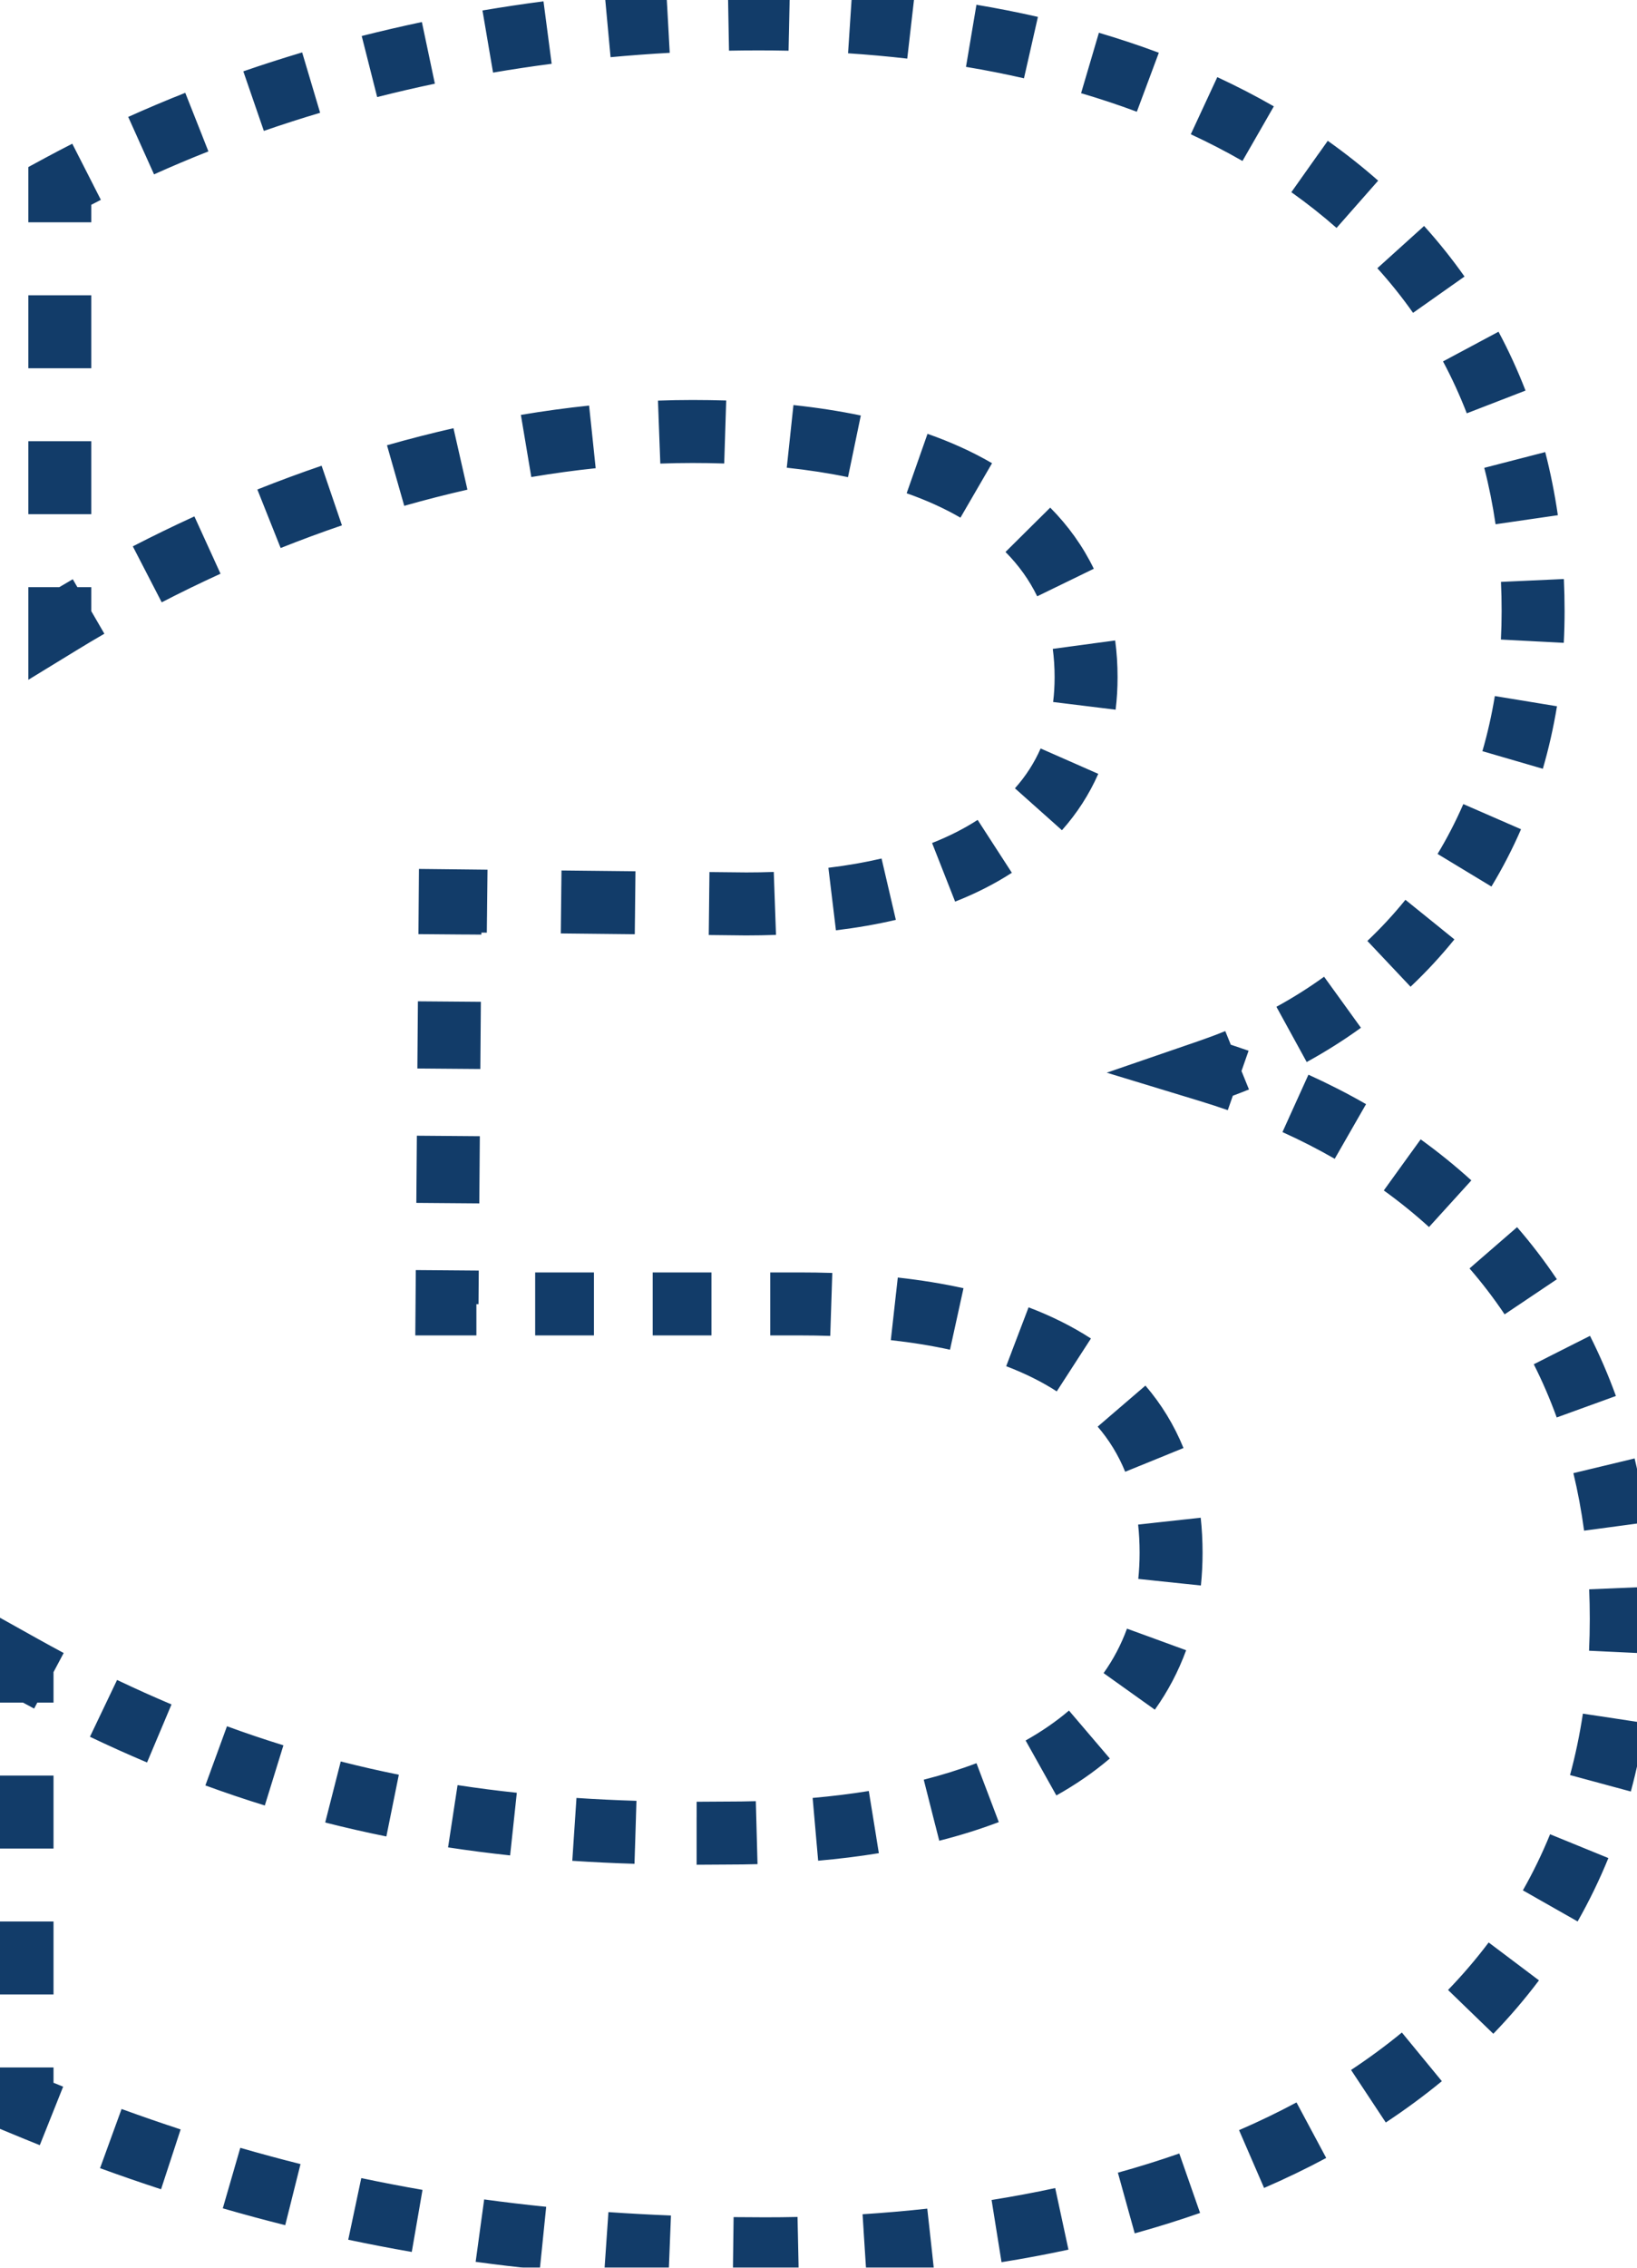 <?xml version="1.0" encoding="UTF-8"?> <svg xmlns="http://www.w3.org/2000/svg" width="52" height="72" viewBox="0 0 52 72" fill="none"><mask id="path-1-outside-1_4818_106" maskUnits="userSpaceOnUse" x="-1" y="-1" width="54" height="74" fill="black"><rect fill="white" x="-1" y="-1" width="54" height="74"></rect><path d="M48.7 19.4C48.7 26.4 44.8 31.8 38.4 34C45.3 36.1 51.5 41.4 51.5 51.4C51.5 65.7 38.3 71.4 24.3 71.4C15.5 71.4 8.4 70 0.7 66.8V52.9C8.4 57.2 15.3 58.3 23.1 58.2C30.8 58.2 37.2 55.7 37.2 49.3C37.2 43.5 32.2 41.4 25.4 41.4H14.2L14.3 28.6L23.7 28.7C30.4 28.7 34.5 26.2 34.5 21.5C34.5 16.6 30.2 13.7 22 13.7C15.9 13.7 8.6 15.7 1.9 19.8V5.9C8 2.6 15.7 0.6 24.1 0.6C38.2 0.6 48.7 7 48.7 19.4Z"></path></mask><path d="M38.4 34L38.237 33.527L36.778 34.029L38.254 34.478L38.4 34ZM0.7 66.8H0.2V67.134L0.508 67.262L0.7 66.8ZM0.7 52.9L0.944 52.464L0.2 52.048V52.9H0.7ZM23.1 58.2V57.7L23.094 57.7L23.1 58.2ZM14.2 41.4L13.7 41.396L13.696 41.9H14.2V41.4ZM14.3 28.6L14.305 28.1L13.804 28.095L13.8 28.596L14.3 28.6ZM23.7 28.7L23.695 29.2H23.7V28.7ZM1.9 19.8H1.4V20.692L2.161 20.227L1.9 19.8ZM1.9 5.9L1.662 5.46L1.4 5.602V5.9H1.9ZM49.2 19.4C49.2 19.065 49.193 18.734 49.178 18.407L48.179 18.453C48.193 18.764 48.2 19.08 48.2 19.4H49.2ZM48.991 16.43C48.894 15.76 48.764 15.11 48.601 14.479L47.633 14.729C47.786 15.324 47.91 15.939 48.002 16.573L48.991 16.43ZM47.992 12.582C47.749 11.954 47.471 11.349 47.16 10.768L46.279 11.239C46.571 11.785 46.831 12.353 47.06 12.942L47.992 12.582ZM46.112 9.068C45.728 8.525 45.312 8.005 44.866 7.511L44.123 8.181C44.544 8.646 44.935 9.134 45.295 9.645L46.112 9.068ZM43.447 6.111C42.954 5.677 42.434 5.266 41.887 4.878L41.309 5.694C41.827 6.062 42.32 6.451 42.786 6.862L43.447 6.111ZM40.215 3.811C39.65 3.486 39.064 3.184 38.458 2.902L38.037 3.809C38.618 4.079 39.178 4.369 39.717 4.678L40.215 3.811ZM36.636 2.143C36.029 1.916 35.405 1.709 34.766 1.52L34.483 2.479C35.1 2.661 35.702 2.862 36.286 3.08L36.636 2.143ZM32.859 1.023C32.23 0.88 31.588 0.754 30.934 0.644L30.768 1.63C31.404 1.737 32.028 1.86 32.638 1.999L32.859 1.023ZM28.99 0.37C28.349 0.297 27.698 0.238 27.038 0.195L26.972 1.193C27.616 1.235 28.252 1.292 28.876 1.364L28.99 0.37ZM25.081 0.11C24.756 0.103 24.429 0.1 24.1 0.1V1.1C24.422 1.1 24.742 1.103 25.06 1.11L25.081 0.11ZM24.1 0.1C23.776 0.1 23.452 0.103 23.13 0.109L23.148 1.109C23.464 1.103 23.782 1.1 24.1 1.1V0.1ZM21.192 0.18C20.542 0.215 19.897 0.263 19.257 0.322L19.349 1.318C19.977 1.26 20.609 1.213 21.247 1.178L21.192 0.18ZM17.329 0.537C16.683 0.622 16.043 0.718 15.41 0.826L15.578 1.812C16.198 1.706 16.826 1.612 17.459 1.529L17.329 0.537ZM13.504 1.189C12.866 1.324 12.235 1.47 11.613 1.628L11.858 2.597C12.468 2.443 13.085 2.299 13.71 2.167L13.504 1.189ZM9.741 2.144C9.115 2.33 8.499 2.528 7.892 2.738L8.218 3.683C8.811 3.478 9.414 3.284 10.026 3.102L9.741 2.144ZM6.069 3.412C5.461 3.653 4.863 3.905 4.278 4.168L4.688 5.08C5.259 4.823 5.842 4.577 6.437 4.342L6.069 3.412ZM2.523 5.008C2.233 5.156 1.946 5.307 1.662 5.46L2.138 6.34C2.414 6.19 2.694 6.043 2.977 5.899L2.523 5.008ZM1.4 5.9V7.058H2.4V5.9H1.4ZM1.4 9.375V11.692H2.4V9.375H1.4ZM1.4 14.008V16.325H2.4V14.008H1.4ZM1.4 18.642V19.8H2.4V18.642H1.4ZM2.161 20.227C2.461 20.043 2.762 19.864 3.064 19.689L2.563 18.823C2.254 19.002 1.946 19.186 1.639 19.373L2.161 20.227ZM4.908 18.68C5.535 18.355 6.166 18.049 6.798 17.761L6.382 16.851C5.736 17.146 5.091 17.459 4.449 17.791L4.908 18.68ZM8.73 16.935C9.387 16.674 10.044 16.431 10.7 16.207L10.377 15.26C9.706 15.49 9.033 15.738 8.36 16.006L8.73 16.935ZM12.704 15.579C13.386 15.385 14.064 15.212 14.737 15.059L14.516 14.084C13.825 14.241 13.129 14.419 12.43 14.618L12.704 15.579ZM16.794 14.652C17.495 14.535 18.188 14.44 18.87 14.369L18.766 13.374C18.063 13.448 17.35 13.545 16.629 13.666L16.794 14.652ZM20.956 14.22C21.308 14.207 21.656 14.2 22 14.2V13.2C21.643 13.2 21.283 13.207 20.919 13.22L20.956 14.22ZM22 14.2C22.348 14.2 22.688 14.205 23.02 14.216L23.052 13.216C22.708 13.205 22.358 13.2 22 13.2V14.2ZM25.045 14.353C25.751 14.428 26.416 14.531 27.039 14.661L27.242 13.681C26.584 13.545 25.887 13.437 25.151 13.358L25.045 14.353ZM28.966 15.189C29.632 15.423 30.23 15.696 30.76 16.004L31.262 15.139C30.672 14.796 30.016 14.498 29.297 14.246L28.966 15.189ZM32.295 17.173C32.757 17.639 33.123 18.153 33.397 18.714L34.296 18.277C33.973 17.613 33.541 17.009 33.005 16.469L32.295 17.173ZM33.937 20.535C33.979 20.845 34 21.167 34 21.5H35C35 21.124 34.976 20.758 34.928 20.401L33.937 20.535ZM34 21.5C34 21.794 33.983 22.078 33.949 22.35L34.942 22.472C34.981 22.157 35 21.833 35 21.5H34ZM33.514 23.966C33.289 24.476 32.988 24.942 32.614 25.362L33.36 26.027C33.803 25.531 34.161 24.977 34.429 24.369L33.514 23.966ZM31.326 26.452C30.872 26.747 30.359 27.007 29.791 27.231L30.157 28.161C30.78 27.916 31.353 27.626 31.87 27.291L31.326 26.452ZM28.116 27.745C27.57 27.873 26.989 27.974 26.374 28.048L26.494 29.041C27.141 28.963 27.759 28.856 28.343 28.719L28.116 27.745ZM24.596 28.184C24.303 28.195 24.005 28.2 23.7 28.2V29.2C24.016 29.2 24.327 29.195 24.632 29.184L24.596 28.184ZM23.705 28.2L22.53 28.188L22.52 29.188L23.695 29.2L23.705 28.2ZM20.18 28.163L17.83 28.137L17.82 29.137L20.17 29.163L20.18 28.163ZM15.48 28.113L14.305 28.1L14.295 29.1L15.47 29.113L15.48 28.113ZM13.8 28.596L13.792 29.663L14.792 29.671L14.8 28.604L13.8 28.596ZM13.775 31.796L13.758 33.929L14.758 33.937L14.775 31.804L13.775 31.796ZM13.742 36.063L13.725 38.196L14.725 38.204L14.742 36.071L13.742 36.063ZM13.708 40.329L13.7 41.396L14.7 41.404L14.708 40.337L13.708 40.329ZM14.2 41.9H15.133V40.9H14.2V41.9ZM17 41.9H18.867V40.9H17V41.9ZM20.733 41.9H22.6V40.9H20.733V41.9ZM24.467 41.9H25.4V40.9H24.467V41.9ZM25.4 41.9C25.735 41.9 26.065 41.905 26.389 41.916L26.422 40.916C26.086 40.905 25.745 40.9 25.4 40.9V41.9ZM28.353 42.053C29.029 42.128 29.674 42.232 30.284 42.366L30.499 41.389C29.85 41.247 29.17 41.138 28.463 41.059L28.353 42.053ZM32.139 42.91C32.766 43.148 33.334 43.43 33.84 43.757L34.383 42.917C33.81 42.547 33.178 42.235 32.495 41.975L32.139 42.91ZM35.247 44.97C35.644 45.432 35.966 45.953 36.205 46.541L37.131 46.164C36.851 45.476 36.472 44.862 36.006 44.319L35.247 44.97ZM36.65 48.351C36.683 48.654 36.7 48.97 36.7 49.3H37.7C37.7 48.935 37.681 48.583 37.644 48.242L36.65 48.351ZM36.7 49.3C36.7 49.605 36.685 49.899 36.655 50.184L37.649 50.288C37.683 49.968 37.7 49.639 37.7 49.3H36.7ZM36.269 51.881C36.066 52.436 35.795 52.945 35.463 53.412L36.277 53.993C36.661 53.454 36.974 52.865 37.208 52.224L36.269 51.881ZM34.28 54.692C33.846 55.062 33.359 55.397 32.823 55.697L33.312 56.569C33.899 56.241 34.441 55.87 34.929 55.453L34.28 54.692ZM31.195 56.449C30.65 56.656 30.072 56.836 29.466 56.99L29.712 57.96C30.351 57.797 30.965 57.606 31.55 57.384L31.195 56.449ZM27.678 57.358C27.089 57.454 26.481 57.528 25.858 57.583L25.945 58.58C26.591 58.523 27.223 58.445 27.838 58.346L27.678 57.358ZM24.022 57.688C23.717 57.696 23.41 57.7 23.1 57.7V58.7C23.419 58.7 23.735 58.696 24.049 58.687L24.022 57.688ZM23.094 57.7C22.77 57.704 22.448 57.706 22.128 57.706L22.128 58.706C22.453 58.706 22.779 58.704 23.106 58.7L23.094 57.7ZM20.202 57.677C19.555 57.657 18.915 57.626 18.279 57.584L18.212 58.582C18.861 58.625 19.514 58.656 20.171 58.676L20.202 57.677ZM16.363 57.418C15.726 57.35 15.091 57.268 14.459 57.172L14.309 58.16C14.956 58.259 15.605 58.343 16.257 58.413L16.363 57.418ZM12.57 56.838C11.946 56.712 11.323 56.57 10.7 56.412L10.454 57.381C11.093 57.544 11.732 57.689 12.372 57.818L12.57 56.838ZM8.855 55.892C8.252 55.705 7.646 55.501 7.039 55.279L6.695 56.218C7.319 56.446 7.94 56.656 8.56 56.847L8.855 55.892ZM5.254 54.577C4.674 54.332 4.091 54.07 3.504 53.79L3.073 54.692C3.673 54.979 4.271 55.247 4.865 55.498L5.254 54.577ZM1.788 52.924C1.508 52.775 1.226 52.621 0.944 52.464L0.456 53.337C0.745 53.498 1.032 53.654 1.319 53.807L1.788 52.924ZM0.2 52.9V54.058H1.2V52.9H0.2ZM0.2 56.375V58.692H1.2V56.375H0.2ZM0.2 61.008V63.325H1.2V61.008H0.2ZM0.2 65.642V66.8H1.2V65.642H0.2ZM0.508 67.262C0.823 67.392 1.137 67.52 1.45 67.645L1.82 66.716C1.512 66.593 1.202 66.467 0.892 66.338L0.508 67.262ZM3.349 68.37C3.991 68.604 4.632 68.826 5.271 69.035L5.583 68.085C4.953 67.879 4.323 67.661 3.691 67.43L3.349 68.37ZM7.216 69.635C7.87 69.824 8.525 70.001 9.182 70.165L9.424 69.195C8.779 69.033 8.136 68.86 7.494 68.674L7.216 69.635ZM11.166 70.623C11.828 70.763 12.494 70.891 13.165 71.007L13.336 70.022C12.677 69.907 12.023 69.782 11.373 69.644L11.166 70.623ZM15.177 71.318C15.844 71.409 16.517 71.489 17.198 71.558L17.299 70.564C16.63 70.496 15.968 70.417 15.312 70.327L15.177 71.318ZM19.224 71.731C19.892 71.778 20.568 71.814 21.253 71.841L21.293 70.842C20.617 70.815 19.951 70.779 19.293 70.734L19.224 71.731ZM23.284 71.894C23.62 71.898 23.959 71.9 24.3 71.9V70.9C23.963 70.9 23.628 70.898 23.297 70.894L23.284 71.894ZM24.3 71.9C24.656 71.9 25.011 71.896 25.366 71.889L25.345 70.889C24.997 70.896 24.649 70.9 24.3 70.9V71.9ZM27.495 71.799C28.208 71.754 28.916 71.693 29.619 71.616L29.51 70.622C28.823 70.697 28.13 70.757 27.431 70.802L27.495 71.799ZM31.735 71.332C32.444 71.218 33.144 71.087 33.835 70.939L33.624 69.961C32.952 70.106 32.269 70.233 31.577 70.344L31.735 71.332ZM35.911 70.429C36.606 70.236 37.288 70.023 37.956 69.79L37.626 68.846C36.98 69.072 36.318 69.278 35.644 69.465L35.911 70.429ZM39.956 69.01C40.62 68.722 41.267 68.41 41.892 68.075L41.42 67.194C40.82 67.515 40.198 67.814 39.558 68.092L39.956 69.01ZM43.744 66.973C44.35 66.573 44.93 66.146 45.483 65.692L44.848 64.919C44.324 65.35 43.771 65.757 43.193 66.139L43.744 66.973ZM47.076 64.225C47.58 63.705 48.051 63.155 48.486 62.576L47.688 61.975C47.277 62.52 46.833 63.038 46.357 63.53L47.076 64.225ZM49.679 60.76C50.033 60.137 50.35 59.486 50.628 58.805L49.702 58.427C49.441 59.068 49.142 59.68 48.809 60.266L49.679 60.76ZM51.321 56.751C51.505 56.069 51.654 55.364 51.764 54.633L50.776 54.483C50.671 55.177 50.53 55.846 50.356 56.489L51.321 56.751ZM51.975 52.482C51.992 52.127 52 51.766 52 51.4H51C51 51.751 50.992 52.095 50.976 52.435L51.975 52.482ZM52 51.4C52 51.061 51.993 50.727 51.979 50.398L50.98 50.44C50.993 50.755 51 51.075 51 51.4H52ZM51.805 48.399C51.714 47.716 51.59 47.057 51.438 46.423L50.465 46.656C50.61 47.257 50.727 47.882 50.814 48.532L51.805 48.399ZM50.86 44.494C50.625 43.847 50.358 43.229 50.06 42.639L49.167 43.09C49.447 43.644 49.699 44.225 49.92 44.834L50.86 44.494ZM49.04 40.895C48.66 40.329 48.25 39.794 47.813 39.291L47.057 39.946C47.468 40.419 47.853 40.921 48.21 41.453L49.04 40.895ZM46.401 37.848C45.901 37.394 45.378 36.972 44.835 36.58L44.25 37.391C44.764 37.762 45.258 38.16 45.729 38.588L46.401 37.848ZM43.144 35.491C42.563 35.157 41.965 34.853 41.357 34.577L40.944 35.488C41.525 35.751 42.094 36.041 42.647 36.358L43.144 35.491ZM39.497 33.833C39.181 33.722 38.864 33.619 38.546 33.522L38.254 34.478C38.56 34.571 38.864 34.671 39.166 34.776L39.497 33.833ZM38.562 34.473C38.876 34.365 39.184 34.25 39.486 34.127L39.11 33.201C38.825 33.316 38.534 33.425 38.237 33.527L38.562 34.473ZM41.268 33.282C41.853 32.961 42.41 32.608 42.939 32.227L42.353 31.416C41.859 31.773 41.336 32.103 40.787 32.405L41.268 33.282ZM44.464 30.965C44.947 30.51 45.396 30.024 45.811 29.511L45.033 28.883C44.647 29.361 44.228 29.813 43.778 30.238L44.464 30.965ZM46.949 27.889C47.288 27.327 47.592 26.74 47.858 26.129L46.941 25.73C46.693 26.3 46.41 26.848 46.093 27.371L46.949 27.889ZM48.529 24.269C48.71 23.645 48.856 23.003 48.965 22.343L47.978 22.181C47.876 22.802 47.739 23.405 47.569 23.989L48.529 24.269ZM49.175 20.384C49.191 20.06 49.2 19.732 49.2 19.4H48.2C48.2 19.714 48.192 20.025 48.176 20.332L49.175 20.384ZM38.4 34L38.075 33.054L35.156 34.058L38.109 34.957L38.4 34ZM0.7 66.8H-0.3V67.467L0.316 67.723L0.7 66.8ZM0.7 52.9L1.188 52.027L-0.3 51.196V52.9H0.7ZM23.1 58.2V57.2L23.087 57.2L23.1 58.2ZM14.2 41.4L13.2 41.392L13.192 42.4H14.2V41.4ZM14.3 28.6L14.311 27.6L13.308 27.589L13.3 28.592L14.3 28.6ZM23.7 28.7L23.689 29.7H23.7V28.7ZM1.9 19.8H0.9V21.584L2.422 20.653L1.9 19.8ZM1.9 5.9L1.424 5.02L0.9 5.304V5.9H1.9ZM49.7 19.4C49.7 19.058 49.692 18.719 49.677 18.384L47.679 18.475C47.693 18.779 47.7 19.087 47.7 19.4H49.7ZM49.486 16.358C49.386 15.671 49.252 15.003 49.085 14.354L47.148 14.854C47.297 15.431 47.417 16.028 47.507 16.645L49.486 16.358ZM48.459 12.401C48.208 11.755 47.922 11.131 47.601 10.532L45.838 11.475C46.12 12.003 46.372 12.552 46.593 13.123L48.459 12.401ZM46.521 8.78C46.125 8.22 45.697 7.685 45.237 7.175L43.752 8.516C44.16 8.967 44.538 9.439 44.886 9.933L46.521 8.78ZM43.778 5.736C43.271 5.29 42.737 4.868 42.177 4.471L41.02 6.102C41.524 6.46 42.003 6.838 42.456 7.237L43.778 5.736ZM40.464 3.377C39.886 3.045 39.287 2.736 38.668 2.449L37.826 4.263C38.395 4.527 38.942 4.81 39.468 5.111L40.464 3.377ZM36.811 1.674C36.192 1.443 35.557 1.232 34.907 1.04L34.341 2.959C34.948 3.138 35.539 3.334 36.112 3.548L36.811 1.674ZM32.97 0.536C32.331 0.391 31.68 0.262 31.017 0.151L30.685 2.123C31.312 2.228 31.926 2.349 32.527 2.486L32.97 0.536ZM29.047 -0.126C28.398 -0.201 27.738 -0.26 27.07 -0.304L26.939 1.692C27.576 1.734 28.203 1.79 28.819 1.861L29.047 -0.126ZM25.091 -0.39C24.763 -0.397 24.432 -0.4 24.1 -0.4V1.6C24.418 1.6 24.735 1.603 25.049 1.61L25.091 -0.39ZM24.1 -0.4C23.773 -0.4 23.446 -0.397 23.121 -0.391L23.157 1.609C23.471 1.603 23.785 1.6 24.1 1.6V-0.4ZM21.164 -0.32C20.508 -0.283 19.857 -0.235 19.211 -0.176L19.395 1.816C20.016 1.758 20.643 1.712 21.274 1.677L21.164 -0.32ZM17.264 0.042C16.612 0.127 15.966 0.224 15.326 0.333L15.662 2.305C16.276 2.2 16.897 2.107 17.524 2.025L17.264 0.042ZM13.401 0.7C12.756 0.836 12.119 0.984 11.49 1.143L11.981 3.082C12.584 2.929 13.195 2.787 13.814 2.657L13.401 0.7ZM9.598 1.664C8.966 1.853 8.342 2.053 7.729 2.265L8.381 4.156C8.968 3.953 9.564 3.761 10.169 3.581L9.598 1.664ZM5.885 2.947C5.27 3.19 4.665 3.446 4.073 3.712L4.893 5.536C5.457 5.282 6.033 5.039 6.62 4.807L5.885 2.947ZM2.296 4.563C2.002 4.712 1.712 4.865 1.424 5.02L2.376 6.78C2.648 6.632 2.924 6.487 3.204 6.345L2.296 4.563ZM0.9 5.9V7.058H2.9V5.9H0.9ZM0.9 9.375V11.692H2.9V9.375H0.9ZM0.9 14.008V16.325H2.9V14.008H0.9ZM0.9 18.642V19.8H2.9V18.642H0.9ZM2.422 20.653C2.718 20.471 3.016 20.294 3.315 20.121L2.312 18.391C2 18.572 1.688 18.757 1.378 18.947L2.422 20.653ZM5.137 19.124C5.757 18.803 6.381 18.501 7.005 18.216L6.175 16.396C5.521 16.695 4.869 17.012 4.219 17.347L5.137 19.124ZM8.915 17.4C9.565 17.141 10.214 16.901 10.862 16.68L10.216 14.787C9.536 15.019 8.855 15.271 8.175 15.542L8.915 17.4ZM12.841 16.06C13.514 15.869 14.184 15.698 14.848 15.547L14.405 13.596C13.705 13.755 13.001 13.935 12.293 14.137L12.841 16.06ZM16.877 15.146C17.568 15.03 18.251 14.936 18.922 14.866L18.713 12.877C18 12.952 17.277 13.05 16.546 13.173L16.877 15.146ZM20.975 14.719C21.32 14.706 21.662 14.7 22 14.7V12.7C21.637 12.7 21.271 12.707 20.901 12.72L20.975 14.719ZM22 14.7C22.343 14.7 22.677 14.705 23.005 14.716L23.068 12.716C22.719 12.706 22.363 12.7 22 12.7V14.7ZM24.992 14.85C25.683 14.924 26.332 15.024 26.937 15.15L27.344 13.192C26.669 13.052 25.955 12.941 25.204 12.861L24.992 14.85ZM28.8 15.661C29.44 15.886 30.009 16.146 30.509 16.436L31.513 14.707C30.893 14.346 30.208 14.036 29.463 13.774L28.8 15.661ZM31.94 17.525C32.365 17.953 32.699 18.423 32.947 18.933L34.745 18.058C34.398 17.343 33.934 16.695 33.361 16.117L31.94 17.525ZM33.442 20.602C33.48 20.889 33.5 21.188 33.5 21.5H35.5C35.5 21.103 35.475 20.715 35.424 20.335L33.442 20.602ZM33.5 21.5C33.5 21.775 33.484 22.038 33.453 22.289L35.438 22.533C35.48 22.197 35.5 21.852 35.5 21.5H33.5ZM33.056 23.764C32.853 24.226 32.581 24.647 32.24 25.029L33.733 26.36C34.21 25.825 34.597 25.227 34.887 24.57L33.056 23.764ZM31.055 26.032C30.631 26.307 30.148 26.553 29.608 26.766L30.34 28.627C30.991 28.37 31.594 28.066 32.142 27.711L31.055 26.032ZM28.003 27.258C27.476 27.381 26.912 27.48 26.314 27.552L26.554 29.538C27.218 29.457 27.853 29.347 28.457 29.206L28.003 27.258ZM24.579 27.685C24.292 27.695 23.999 27.7 23.7 27.7V29.7C24.022 29.7 24.339 29.694 24.65 29.683L24.579 27.685ZM23.711 27.7L22.536 27.688L22.514 29.687L23.689 29.7L23.711 27.7ZM20.186 27.663L17.836 27.638L17.814 29.637L20.164 29.662L20.186 27.663ZM15.486 27.613L14.311 27.6L14.289 29.6L15.464 29.612L15.486 27.613ZM13.3 28.592L13.292 29.659L15.292 29.674L15.3 28.608L13.3 28.592ZM13.275 31.792L13.258 33.925L15.258 33.941L15.275 31.808L13.275 31.792ZM13.242 36.059L13.225 38.192L15.225 38.208L15.242 36.075L13.242 36.059ZM13.208 40.325L13.2 41.392L15.2 41.408L15.208 40.341L13.208 40.325ZM14.2 42.4H15.133V40.4H14.2V42.4ZM17 42.4H18.867V40.4H17V42.4ZM20.733 42.4H22.6V40.4H20.733V42.4ZM24.467 42.4H25.4V40.4H24.467V42.4ZM25.4 42.4C25.73 42.4 26.054 42.405 26.373 42.415L26.438 40.416C26.096 40.405 25.75 40.4 25.4 40.4V42.4ZM28.297 42.55C28.958 42.623 29.586 42.724 30.177 42.854L30.606 40.901C29.938 40.754 29.241 40.642 28.519 40.562L28.297 42.55ZM31.962 43.377C32.559 43.605 33.096 43.871 33.568 44.177L34.654 42.498C34.048 42.105 33.383 41.778 32.673 41.508L31.962 43.377ZM34.868 45.296C35.23 45.717 35.523 46.192 35.742 46.729L37.594 45.975C37.293 45.237 36.886 44.577 36.385 43.993L34.868 45.296ZM36.153 48.406C36.184 48.689 36.2 48.987 36.2 49.3H38.2C38.2 48.918 38.18 48.547 38.141 48.188L36.153 48.406ZM36.2 49.3C36.2 49.588 36.185 49.865 36.158 50.131L38.147 50.34C38.182 50.002 38.2 49.655 38.2 49.3H36.2ZM35.799 51.71C35.612 52.222 35.363 52.691 35.056 53.122L36.684 54.283C37.094 53.708 37.428 53.079 37.678 52.396L35.799 51.71ZM33.956 54.311C33.549 54.658 33.089 54.975 32.579 55.261L33.556 57.006C34.169 56.663 34.738 56.273 35.254 55.833L33.956 54.311ZM31.018 55.982C30.492 56.181 29.932 56.356 29.343 56.506L29.836 58.444C30.491 58.278 31.123 58.081 31.727 57.852L31.018 55.982ZM27.598 56.865C27.022 56.958 26.426 57.031 25.814 57.085L25.989 59.078C26.646 59.02 27.29 58.941 27.917 58.839L27.598 56.865ZM24.009 57.188C23.708 57.196 23.405 57.2 23.1 57.2V59.2C23.423 59.2 23.744 59.196 24.063 59.187L24.009 57.188ZM23.087 57.2C22.766 57.204 22.446 57.206 22.129 57.206L22.128 59.206C22.455 59.206 22.783 59.204 23.113 59.2L23.087 57.2ZM20.217 57.177C19.576 57.157 18.942 57.127 18.312 57.085L18.179 59.081C18.834 59.124 19.493 59.156 20.155 59.176L20.217 57.177ZM16.417 56.921C15.786 56.854 15.159 56.773 14.535 56.678L14.233 58.655C14.888 58.755 15.545 58.839 16.204 58.91L16.417 56.921ZM12.669 56.348C12.053 56.223 11.439 56.084 10.824 55.927L10.33 57.865C10.978 58.03 11.625 58.177 12.273 58.308L12.669 56.348ZM9.003 55.414C8.407 55.23 7.81 55.029 7.21 54.809L6.524 56.688C7.155 56.919 7.784 57.131 8.412 57.325L9.003 55.414ZM5.448 54.116C4.875 53.874 4.299 53.615 3.719 53.339L2.857 55.143C3.465 55.433 4.069 55.705 4.671 55.959L5.448 54.116ZM2.023 52.483C1.746 52.335 1.467 52.183 1.188 52.027L0.212 53.773C0.504 53.936 0.794 54.094 1.084 54.248L2.023 52.483ZM-0.3 52.9V54.058H1.7V52.9H-0.3ZM-0.3 56.375V58.692H1.7V56.375H-0.3ZM-0.3 61.008V63.325H1.7V61.008H-0.3ZM-0.3 65.642V66.8H1.7V65.642H-0.3ZM0.316 67.723C0.633 67.855 0.949 67.984 1.264 68.11L2.006 66.252C1.699 66.13 1.392 66.005 1.084 65.877L0.316 67.723ZM3.178 68.84C3.825 69.076 4.471 69.299 5.116 69.51L5.738 67.61C5.114 67.405 4.489 67.189 3.862 66.961L3.178 68.84ZM7.077 70.115C7.737 70.306 8.398 70.484 9.06 70.65L9.546 68.71C8.907 68.55 8.27 68.378 7.633 68.194L7.077 70.115ZM11.062 71.112C11.731 71.253 12.403 71.382 13.08 71.5L13.421 69.529C12.768 69.416 12.12 69.291 11.476 69.155L11.062 71.112ZM15.109 71.814C15.782 71.905 16.461 71.986 17.147 72.056L17.35 70.066C16.686 69.999 16.029 69.921 15.38 69.832L15.109 71.814ZM19.189 72.23C19.862 72.277 20.544 72.314 21.234 72.341L21.313 70.343C20.642 70.316 19.98 70.28 19.327 70.235L19.189 72.23ZM23.278 72.394C23.616 72.398 23.957 72.4 24.3 72.4V70.4C23.965 70.4 23.633 70.398 23.303 70.394L23.278 72.394ZM24.3 72.4C24.659 72.4 25.018 72.396 25.376 72.389L25.334 70.389C24.99 70.397 24.645 70.4 24.3 70.4V72.4ZM27.527 72.299C28.247 72.253 28.963 72.191 29.673 72.113L29.455 70.125C28.776 70.199 28.09 70.258 27.4 70.303L27.527 72.299ZM31.814 71.825C32.531 71.71 33.24 71.578 33.94 71.427L33.519 69.472C32.856 69.615 32.181 69.741 31.498 69.85L31.814 71.825ZM36.045 70.91C36.75 70.715 37.442 70.499 38.121 70.262L37.461 68.374C36.826 68.596 36.175 68.799 35.51 68.983L36.045 70.91ZM40.154 69.468C40.831 69.175 41.49 68.858 42.128 68.516L41.184 66.753C40.597 67.067 39.987 67.361 39.359 67.633L40.154 69.468ZM44.02 67.39C44.639 66.981 45.234 66.544 45.801 66.078L44.531 64.533C44.02 64.953 43.481 65.349 42.917 65.722L44.02 67.39ZM47.436 64.573C47.953 64.038 48.437 63.473 48.886 62.877L47.288 61.674C46.89 62.202 46.459 62.705 45.998 63.182L47.436 64.573ZM50.114 61.007C50.478 60.365 50.805 59.694 51.091 58.994L49.239 58.238C48.986 58.859 48.697 59.452 48.375 60.019L50.114 61.007ZM51.804 56.881C51.993 56.181 52.145 55.457 52.259 54.708L50.281 54.409C50.179 55.084 50.042 55.734 49.873 56.359L51.804 56.881ZM52.474 52.505C52.491 52.142 52.5 51.774 52.5 51.4H50.5C50.5 51.743 50.492 52.08 50.477 52.411L52.474 52.505ZM52.5 51.4C52.5 51.054 52.493 50.714 52.479 50.378L50.481 50.461C50.493 50.769 50.5 51.082 50.5 51.4H52.5ZM52.301 48.333C52.207 47.633 52.081 46.958 51.924 46.306L49.979 46.773C50.12 47.357 50.234 47.965 50.319 48.599L52.301 48.333ZM51.33 44.323C51.089 43.658 50.813 43.022 50.507 42.414L48.721 43.316C48.992 43.851 49.235 44.414 49.45 45.005L51.33 44.323ZM49.455 40.617C49.063 40.033 48.641 39.482 48.191 38.963L46.68 40.273C47.077 40.731 47.45 41.217 47.795 41.731L49.455 40.617ZM46.738 37.478C46.223 37.011 45.685 36.577 45.128 36.175L43.957 37.797C44.457 38.157 44.936 38.544 45.393 38.959L46.738 37.478ZM43.393 35.057C42.797 34.715 42.186 34.404 41.563 34.122L40.738 35.944C41.305 36.2 41.859 36.483 42.398 36.792L43.393 35.057ZM39.662 33.361C39.34 33.248 39.016 33.142 38.691 33.043L38.109 34.957C38.408 35.048 38.705 35.145 39.001 35.248L39.662 33.361ZM38.725 34.946C39.047 34.835 39.364 34.717 39.674 34.59L38.921 32.737C38.645 32.85 38.363 32.955 38.075 33.054L38.725 34.946ZM41.508 33.72C42.111 33.389 42.686 33.026 43.231 32.632L42.06 31.011C41.583 31.356 41.078 31.675 40.546 31.966L41.508 33.72ZM44.807 31.329C45.306 30.858 45.771 30.356 46.2 29.826L44.644 28.569C44.272 29.029 43.868 29.465 43.435 29.875L44.807 31.329ZM47.376 28.148C47.728 27.566 48.042 26.959 48.316 26.329L46.483 25.53C46.243 26.08 45.97 26.608 45.665 27.113L47.376 28.148ZM49.009 24.409C49.196 23.766 49.346 23.104 49.458 22.424L47.484 22.1C47.385 22.701 47.253 23.285 47.089 23.85L49.009 24.409ZM49.674 20.41C49.691 20.077 49.7 19.74 49.7 19.4H47.7C47.7 19.706 47.692 20.008 47.677 20.306L49.674 20.41Z" fill="#123C69" mask="url(#path-1-outside-1_4818_106)"></path></svg> 